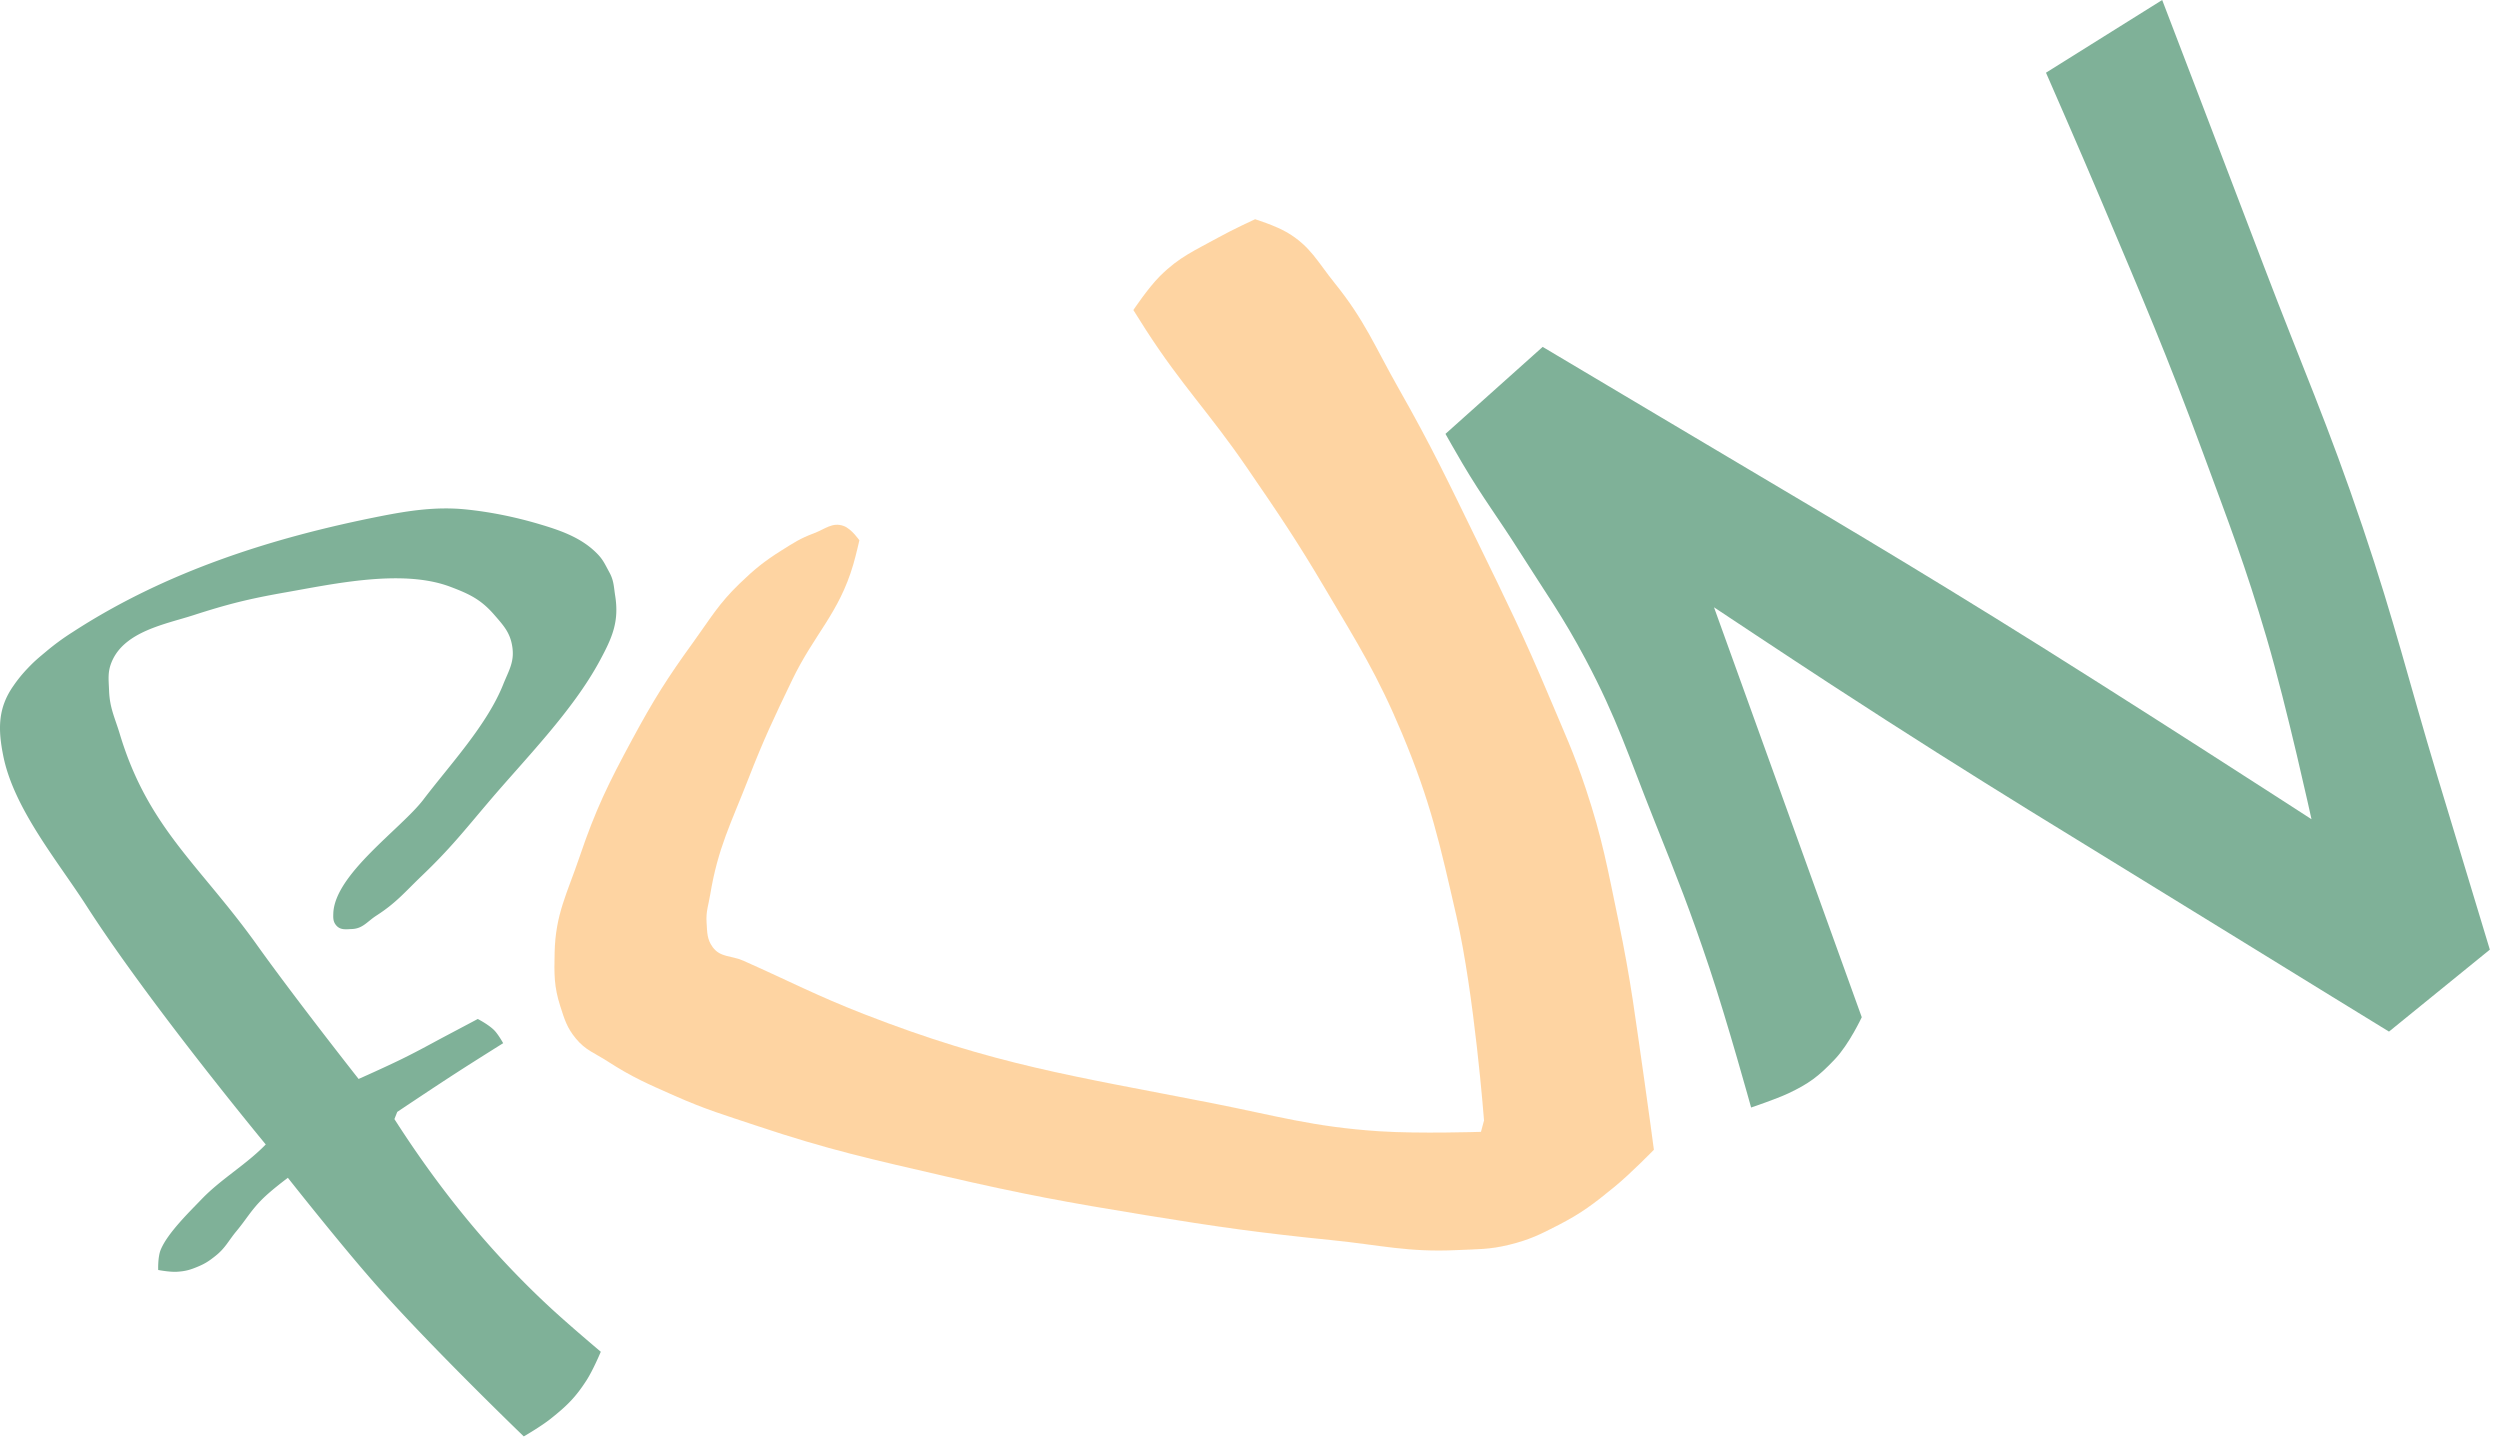 <svg xmlns="http://www.w3.org/2000/svg" width="246" height="142" fill="none" viewBox="0 0 246 142">
    <g opacity=".5">
        <path fill="#006332" d="M142.233 42.694l9.566-8.56s6.851 4.069 11.236 6.683c13.047 7.78 20.431 12.03 33.35 20.024 12.229 7.566 31.066 19.77 31.066 19.77s-2.391-10.952-4.414-17.837c-2.119-7.21-3.659-11.147-6.257-18.199-3.604-9.78-5.929-15.151-9.983-24.754-2.095-4.965-5.472-12.668-5.472-12.668L212.759 0s6.081 15.87 9.952 26.048c3.838 10.09 6.337 15.625 9.787 25.855 3.203 9.497 4.477 14.987 7.37 24.583C241.865 83.111 245 93.444 245 93.444l-9.923 8.065s-9.584-5.879-15.712-9.666c-15.323-9.468-24.025-14.605-39.117-24.438-4.543-2.96-11.591-7.648-11.591-7.648l14.54 40.336s-1.221 2.631-2.648 4.139c-1.572 1.66-2.534 2.396-4.604 3.368-1.163.545-3.635 1.381-3.635 1.381s-2.323-8.41-4.094-13.71c-1.901-5.69-3.175-8.88-5.352-14.331l-.17-.427c-2.463-6.168-3.561-9.776-6.676-15.641-2.267-4.269-3.886-6.465-6.467-10.552-2.177-3.446-3.6-5.252-5.674-8.761-.657-1.11-1.644-2.865-1.644-2.865z"/>
        <path fill="#FEAA46" d="M83.96 55.555c.271-.924.603-2.39.603-2.39s-.776-1.132-1.544-1.41c-1.118-.406-1.84.317-2.955.73-1.314.488-1.984.936-3.17 1.681-1.737 1.093-2.643 1.838-4.122 3.262-2.065 1.987-2.87 3.435-4.55 5.756-2.583 3.57-3.908 5.676-6.002 9.552-2.358 4.365-3.604 6.895-5.197 11.594-1.22 3.6-2.369 5.62-2.449 9.419l-.001.079c-.042 2.01-.068 3.227.552 5.162.423 1.323.657 2.133 1.54 3.204.944 1.148 1.84 1.417 3.09 2.223 2.46 1.59 3.993 2.243 6.673 3.427 3.06 1.353 4.874 1.877 8.047 2.938 7.115 2.38 11.248 3.277 18.557 4.968 7.603 1.759 11.914 2.554 19.615 3.809 7.151 1.166 11.179 1.74 18.388 2.47 4.81.487 7.512 1.212 12.342.979 1.999-.096 3.155-.042 5.1-.516 2-.486 3.065-1.013 4.893-1.958 2.308-1.192 3.485-2.105 5.496-3.75 1.609-1.316 3.877-3.648 3.877-3.648s-.55-4.141-.934-6.79c-.896-6.185-1.29-9.678-2.565-15.797-1.063-5.1-1.56-8.006-3.205-12.95-1.191-3.578-2.103-5.499-3.566-8.976-2.55-6.06-4.184-9.371-7.068-15.28-2.91-5.961-4.498-9.336-7.772-15.105-2.342-4.128-3.325-6.697-6.306-10.39-1.672-2.071-2.373-3.616-4.665-4.97-1.151-.68-3.163-1.308-3.163-1.308s-2.221 1.025-3.591 1.785c-2.365 1.311-3.863 1.909-5.777 3.82-1.17 1.168-2.61 3.334-2.61 3.334s.741 1.185 1.226 1.938c3.55 5.506 6.216 8.124 9.921 13.528 3.149 4.593 4.912 7.18 7.744 11.975 3.206 5.428 5.133 8.445 7.563 14.261 2.819 6.748 3.704 10.821 5.338 17.95 1.766 7.7 2.714 20.091 2.714 20.091l-.302 1.121s-6.117.199-10.023-.059c-6.529-.432-10.102-1.522-16.522-2.782-13.5-2.65-21.311-3.735-34.129-8.732-4.738-1.848-7.262-3.204-11.91-5.269-1.18-.524-2.264-.297-3.02-1.343-.565-.78-.526-1.433-.593-2.393-.076-1.091.18-1.699.358-2.778.765-4.618 2.058-7.022 3.755-11.385 1.506-3.875 2.51-5.987 4.313-9.732 2.175-4.517 4.593-6.535 6.006-11.345z"/>
        <path fill="#006332" d="M2.73 65.755a13.43 13.43 0 0 0-1.395 1.71C-.225 69.674-.21 71.77.334 74.441 1.389 79.619 5.738 84.815 8.52 89.15c6.192 9.645 17.63 23.465 17.63 23.465-1.943 2.003-4.396 3.391-6.307 5.381-1.214 1.264-3.38 3.364-4.037 5-.29.719-.24 1.97-.24 1.97s1.133.222 1.862.175c.826-.052 1.294-.187 2.056-.509.734-.309 1.116-.569 1.737-1.066.964-.772 1.252-1.465 2.04-2.415 1.021-1.231 1.44-2.058 2.577-3.184.898-.89 2.489-2.071 2.489-2.071s5.025 6.371 8.454 10.276c5.454 6.212 14.76 15.172 14.76 15.172s1.687-.974 2.659-1.749c1.577-1.258 2.43-2.084 3.52-3.782.66-1.028 1.398-2.801 1.398-2.801s-3.167-2.661-5.106-4.466c-5.92-5.509-10.835-11.608-15.202-18.428l.28-.706s3.604-2.418 5.94-3.925c1.741-1.123 4.482-2.837 4.482-2.837s-.449-.816-.853-1.244c-.538-.568-1.646-1.139-1.646-1.139s-1.763.937-2.895 1.535c-1.789.945-2.771 1.516-4.587 2.408-1.639.806-4.244 1.96-4.244 1.96s-6.239-7.916-9.99-13.17c-5.62-7.87-10.714-11.498-13.504-20.758-.497-1.65-.997-2.562-1.06-4.284-.042-1.134-.165-1.85.285-2.89 1.274-2.952 5.292-3.655 7.975-4.52 3.511-1.133 5.537-1.631 9.17-2.27 4.776-.84 11.461-2.307 16.145-.54 1.87.706 3.007 1.242 4.319 2.75.938 1.08 1.59 1.78 1.79 3.195.21 1.466-.357 2.306-.907 3.68-1.598 3.995-5.255 7.907-7.842 11.309-2.163 2.845-8.73 7.338-8.87 11.199-.017.482-.021.837.298 1.2.407.463.924.37 1.54.345 1.07-.042 1.501-.743 2.401-1.321 1.96-1.26 2.803-2.32 4.485-3.93 2.763-2.644 4.093-4.348 6.569-7.264 3.644-4.29 8.257-8.931 10.93-13.891 1.21-2.242 1.918-3.822 1.515-6.377-.145-.92-.127-1.497-.573-2.314-.527-.966-.657-1.345-1.463-2.094-1.523-1.414-3.504-2.08-5.442-2.654-2.352-.698-4.847-1.21-7.287-1.45-2.83-.277-5.496.116-8.277.664C26.806 52.89 16.312 56.236 7.13 62.21a23.685 23.685 0 0 0-2.617 1.92c-.723.603-1.136.938-1.781 1.624z"/>
    </g>
</svg>
